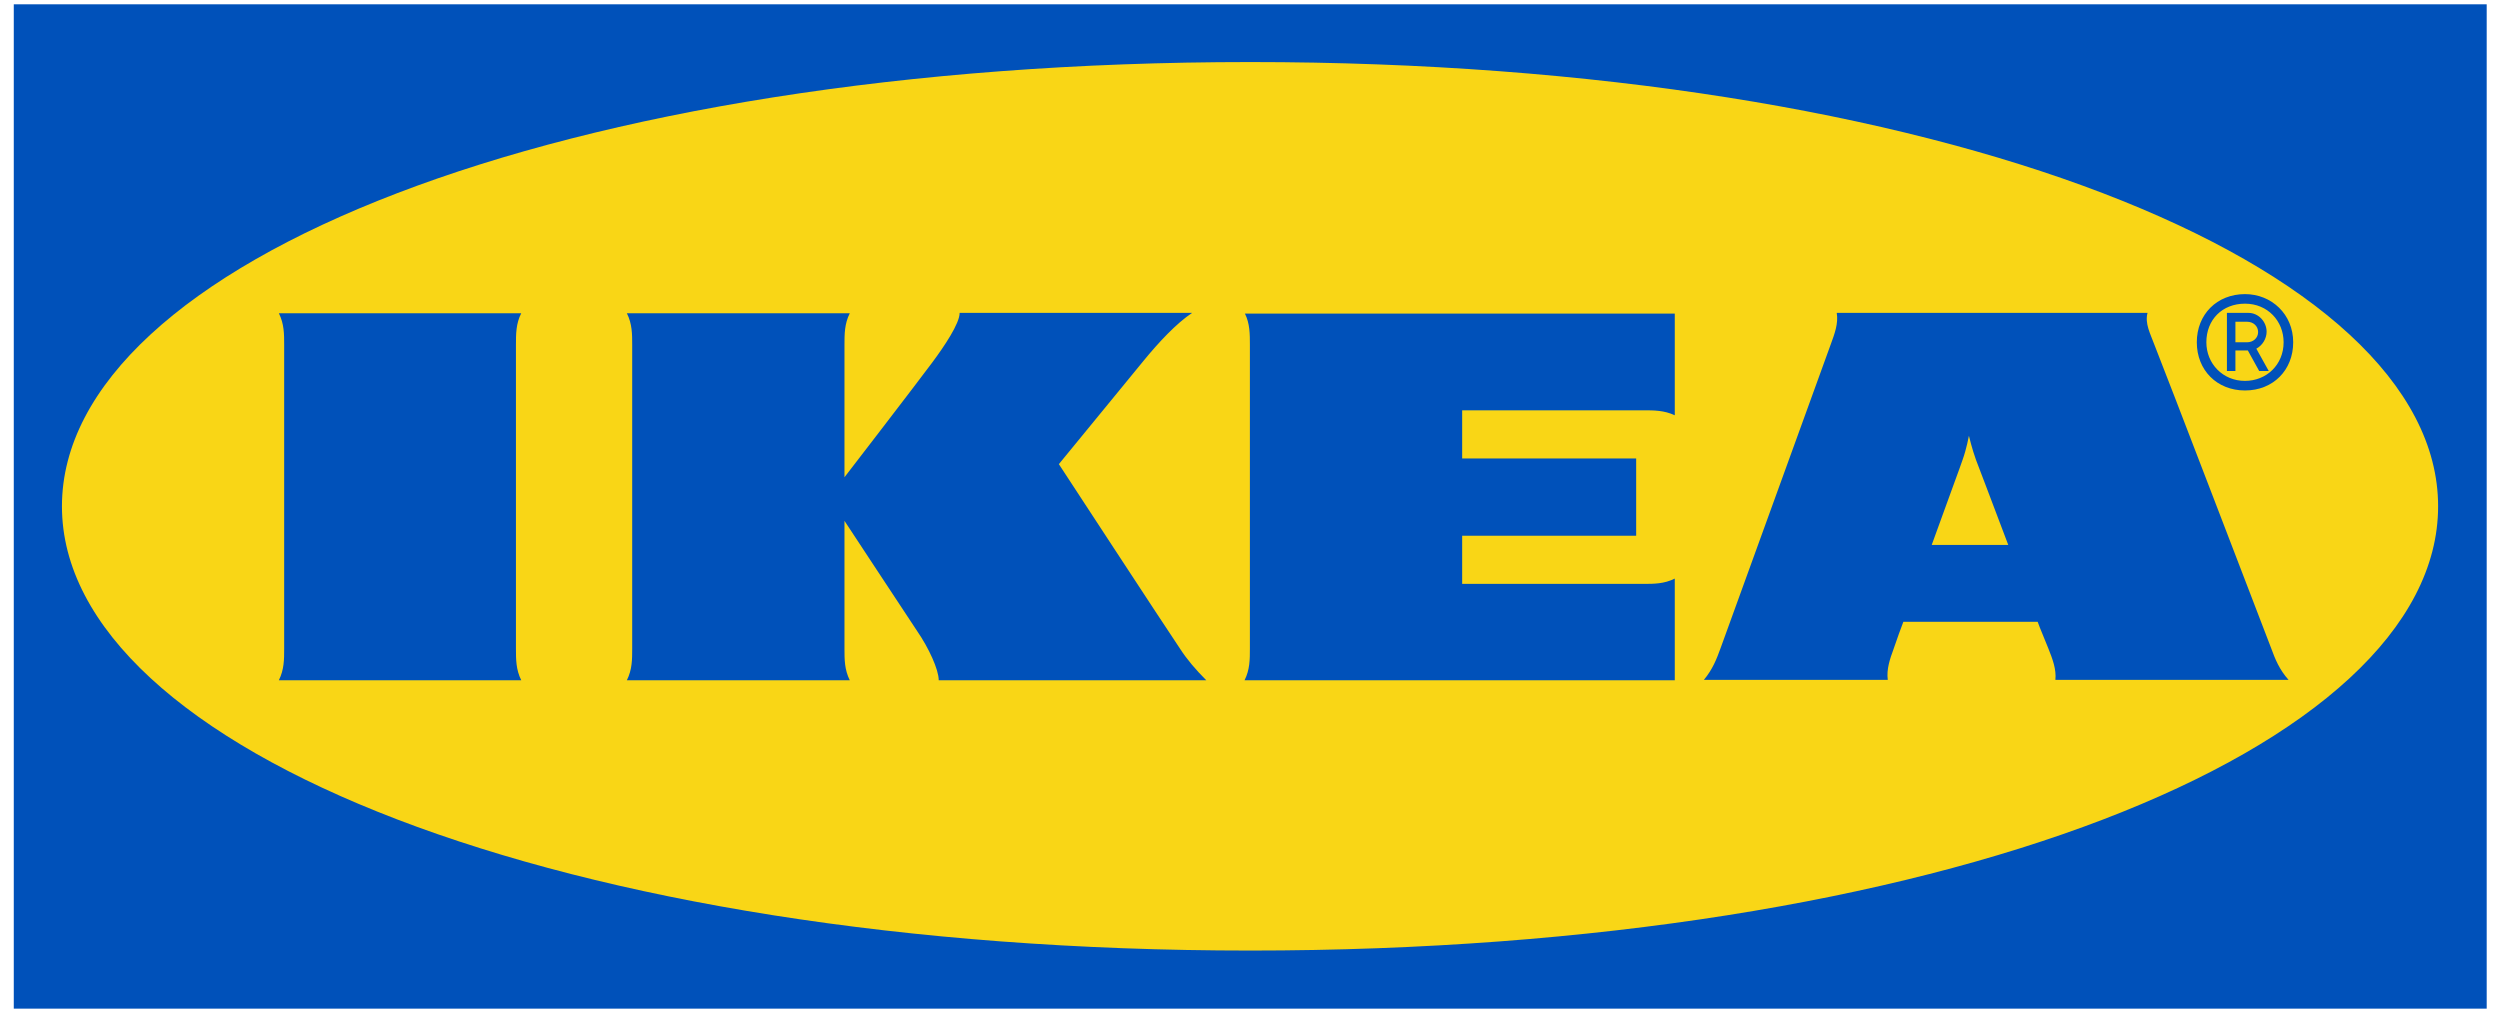 <svg width="90" height="37" viewBox="0 0 90 37" fill="none" xmlns="http://www.w3.org/2000/svg">
<path d="M89.521 0.155H0.496V36.311H89.521V0.155Z" fill="#0051BA"/>
<path d="M2.23 18.227C2.23 26.963 20.155 34.22 45.008 34.22C69.847 34.22 87.772 26.976 87.772 18.227C87.772 9.491 69.847 2.234 45.008 2.234C20.155 2.234 2.23 9.491 2.23 18.227Z" fill="#F9D616"/>
<path d="M42.482 23.354C42.737 23.749 43.044 24.106 43.426 24.489H33.794C33.794 24.106 33.437 23.328 33.016 22.716C32.608 22.104 30.401 18.75 30.401 18.75V23.354C30.401 23.736 30.401 24.106 30.592 24.489H22.567C22.759 24.106 22.759 23.736 22.759 23.354V12.412C22.759 12.029 22.759 11.659 22.567 11.277H30.592C30.401 11.659 30.401 12.029 30.401 12.412V17.181C30.401 17.181 32.965 13.853 33.552 13.062C33.998 12.463 34.547 11.646 34.547 11.264H42.916C42.342 11.646 41.704 12.335 41.181 12.973C40.722 13.534 38.119 16.709 38.119 16.709C38.119 16.709 41.972 22.602 42.482 23.354ZM44.996 12.412V23.354C44.996 23.736 44.996 24.106 44.804 24.489H60.292V20.829C59.91 21.02 59.54 21.02 59.157 21.02H52.638V19.286H58.902V16.505H52.638V14.771H59.157C59.54 14.771 59.91 14.771 60.292 14.95V11.289H44.817C44.996 11.646 44.996 12.029 44.996 12.412ZM81.764 23.341C81.904 23.724 82.057 24.106 82.389 24.476H73.994C74.033 24.094 73.892 23.724 73.739 23.341C73.739 23.341 73.612 23.035 73.433 22.589C73.42 22.563 73.356 22.385 73.356 22.385H68.521L68.445 22.589C68.445 22.589 68.304 22.959 68.177 23.341C68.036 23.724 67.909 24.094 67.96 24.476H61.339C61.657 24.094 61.798 23.724 61.938 23.341C62.155 22.742 65.6 13.241 65.906 12.399C66.046 12.016 66.186 11.646 66.123 11.264H77.311C77.209 11.646 77.413 12.016 77.554 12.399C77.898 13.253 81.483 22.614 81.764 23.341ZM72.297 19.617C71.698 18.023 71.188 16.697 71.136 16.556C70.996 16.174 70.881 15.689 70.881 15.689C70.881 15.689 70.792 16.174 70.652 16.556C70.614 16.684 70.116 18.023 69.542 19.617H72.297ZM18.765 11.277H10.039C10.23 11.659 10.23 12.029 10.23 12.412V23.354C10.23 23.736 10.23 24.106 10.039 24.489H18.765C18.574 24.106 18.574 23.736 18.574 23.354V12.412C18.574 12.029 18.574 11.646 18.765 11.277ZM79.085 12.322C79.085 11.315 79.812 10.588 80.82 10.588C81.777 10.588 82.555 11.315 82.555 12.322C82.555 13.33 81.828 14.057 80.82 14.057C79.812 14.057 79.085 13.33 79.085 12.322ZM79.429 12.322C79.429 13.088 80.016 13.712 80.82 13.712C81.585 13.712 82.21 13.139 82.21 12.322C82.21 11.557 81.636 10.932 80.82 10.932C80.003 10.932 79.429 11.506 79.429 12.322ZM80.475 13.355H80.169V11.264H80.947C81.305 11.264 81.598 11.583 81.598 11.94C81.598 12.195 81.445 12.437 81.228 12.552L81.674 13.355H81.33L80.922 12.616H80.475V13.355ZM80.475 12.322H80.896C81.113 12.322 81.292 12.169 81.292 11.953C81.292 11.736 81.113 11.583 80.896 11.583H80.475V12.322Z" fill="#0051BA"/>
</svg>
